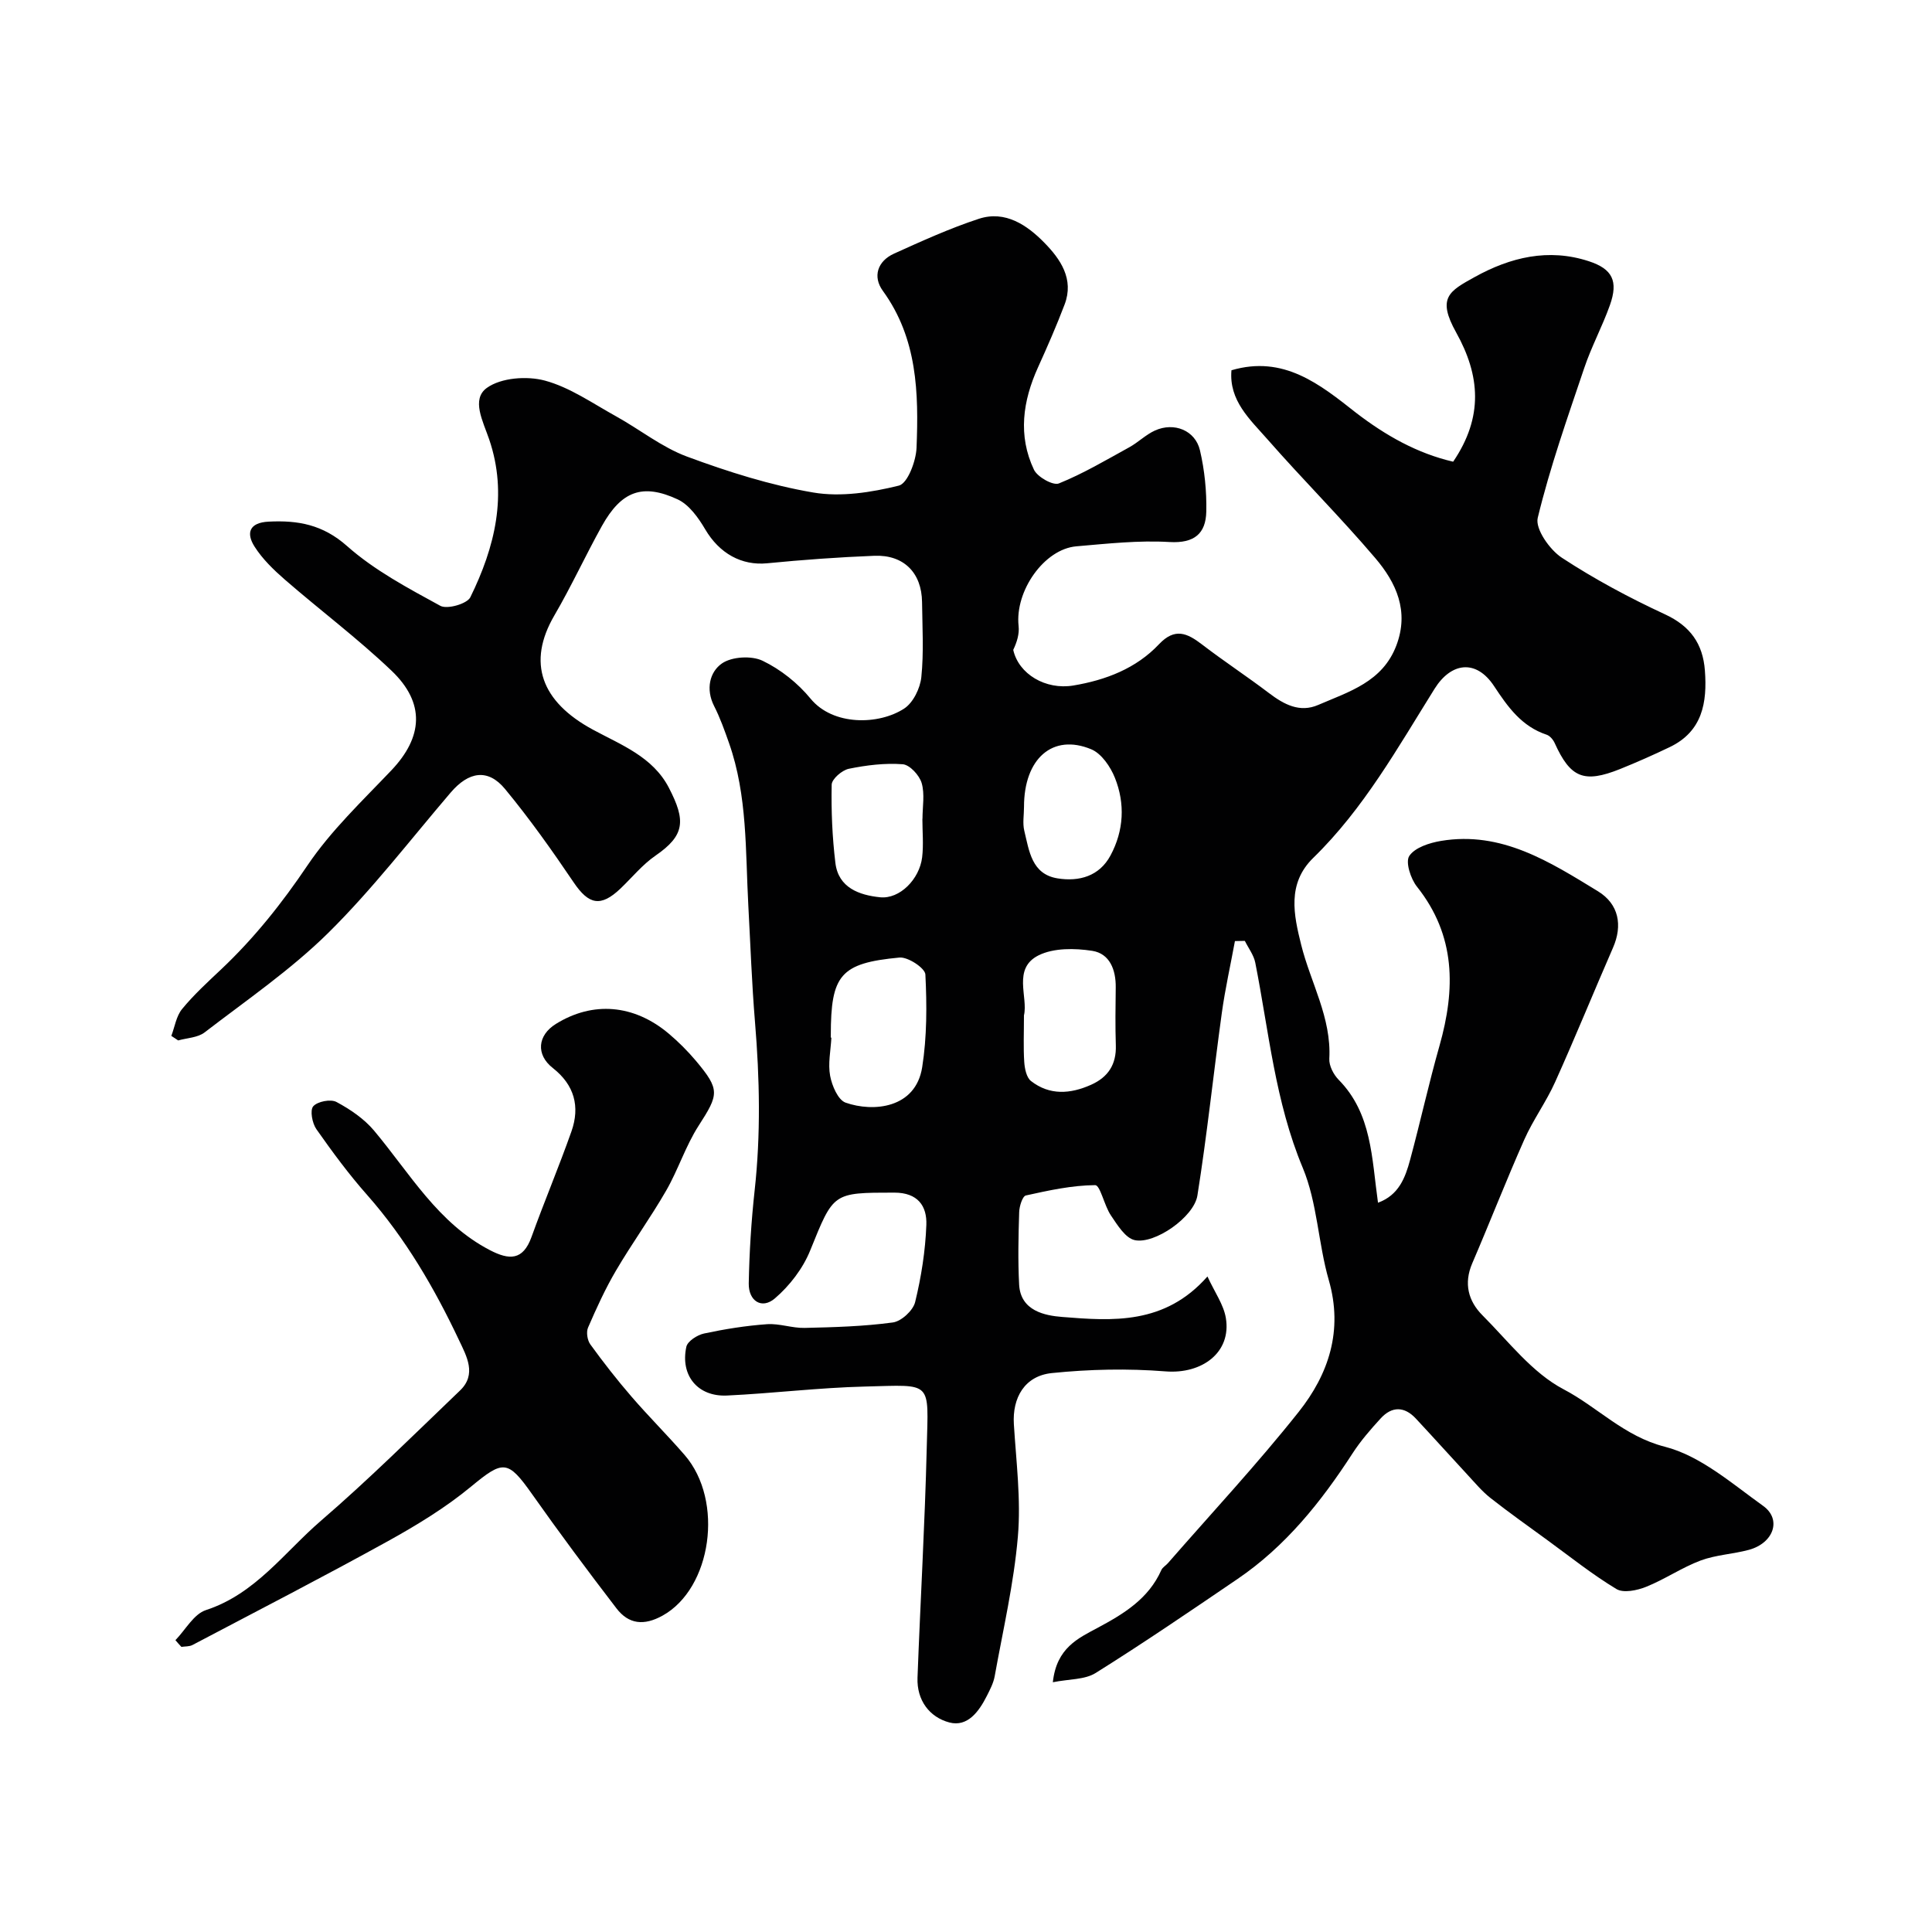 <svg enable-background="new 0 0 400 400" viewBox="0 0 400 400" xmlns="http://www.w3.org/2000/svg"><g fill="#010102"><path d="m300.86 95.59c6.3-9.27 5.58-17.86.63-26.74-4.03-7.22-1.45-8.57 3.84-11.5 7.39-4.09 15.25-6 23.61-3.27 4.9 1.6 6.15 4.11 4.37 9.11-1.57 4.41-3.83 8.59-5.32 13.03-3.46 10.26-7.08 20.51-9.62 31-.55 2.29 2.48 6.6 4.99 8.25 6.77 4.44 14 8.31 21.36 11.72 5.26 2.44 7.84 6.1 8.26 11.63.5 6.62-.5 12.61-7.28 15.86-3.38 1.62-6.81 3.14-10.28 4.54-7.49 3-10.28 1.83-13.54-5.38-.31-.69-.98-1.49-1.65-1.72-5.19-1.72-8.03-5.72-10.9-10.07-3.69-5.6-8.87-4.96-12.32.56-7.62 12.19-14.67 24.83-25.11 35-5.49 5.35-4.03 11.87-2.51 17.98 1.95 7.86 6.29 15.09 5.83 23.61-.08 1.43.87 3.27 1.92 4.34 6.92 7.02 6.85 16.22 8.16 25.47 4.31-1.57 5.65-5.19 6.65-8.89 2.12-7.84 3.86-15.79 6.08-23.6 3.32-11.72 3.41-22.79-4.66-32.94-1.31-1.64-2.43-5.12-1.59-6.37 1.17-1.75 4.19-2.71 6.57-3.11 12.54-2.09 22.53 4.35 32.48 10.42 4.35 2.66 5.14 7.08 3.13 11.68-4.04 9.26-7.84 18.62-11.99 27.83-1.84 4.1-4.56 7.81-6.38 11.91-3.76 8.47-7.12 17.11-10.78 25.62-1.79 4.17-.82 7.81 2.12 10.76 5.38 5.39 10.3 11.91 16.8 15.32 7.07 3.71 12.53 9.74 20.96 11.89 7.36 1.88 13.89 7.62 20.35 12.25 3.91 2.8 2.16 7.71-2.96 9.1-3.29.89-6.83 1.03-9.99 2.21-3.89 1.46-7.4 3.89-11.27 5.44-1.87.75-4.7 1.35-6.16.46-5.01-3.02-9.61-6.71-14.36-10.17-3.93-2.87-7.91-5.68-11.73-8.69-1.74-1.37-3.19-3.13-4.71-4.76-3.59-3.88-7.12-7.81-10.73-11.68-2.37-2.54-4.95-2.56-7.26-.04-2.1 2.29-4.17 4.67-5.85 7.27-6.49 10.02-13.85 19.23-23.83 26.01-9.7 6.6-19.4 13.22-29.34 19.44-2.26 1.42-5.51 1.24-8.87 1.92.76-7.14 5.28-9.12 9.3-11.28 5.43-2.91 10.52-6.01 13.16-11.94.25-.57.94-.94 1.37-1.44 9.07-10.4 18.49-20.51 27.06-31.3 6.22-7.83 9.25-16.87 6.24-27.3-2.2-7.64-2.37-16.01-5.39-23.25-5.73-13.71-7.01-28.22-9.83-42.47-.31-1.58-1.42-3.01-2.16-4.51-.68.01-1.36.03-2.05.04-.91 4.95-2.02 9.87-2.71 14.84-1.74 12.61-3.06 25.28-5.06 37.84-.71 4.47-8.87 10.15-13 9.23-1.94-.44-3.58-3.15-4.92-5.13-1.36-2-2.2-6.26-3.25-6.25-4.8.04-9.62 1.09-14.35 2.14-.7.16-1.35 2.25-1.38 3.46-.16 4.99-.27 10.01-.01 14.99.29 5.48 5.4 6.42 8.9 6.7 10.45.84 21.26 1.64 30.09-8.38 1.5 3.27 3.35 5.82 3.81 8.6 1.18 7.11-4.91 11.65-12.49 11.05-7.8-.62-15.76-.45-23.54.35-5.64.58-8.2 5.12-7.86 10.59.48 7.75 1.49 15.59.83 23.27-.83 9.7-3.07 19.29-4.8 28.9-.25 1.41-.96 2.76-1.62 4.07-1.62 3.22-3.99 6.5-7.76 5.51-4.12-1.09-6.77-4.6-6.6-9.26.59-15.85 1.52-31.69 1.91-47.55.34-14.09 1.33-13.08-12.79-12.74-9.53.23-19.04 1.41-28.57 1.86-6.04.28-9.7-4.14-8.41-10.09.25-1.16 2.26-2.45 3.66-2.75 4.3-.92 8.67-1.62 13.05-1.93 2.56-.18 5.19.83 7.77.77 6.1-.14 12.24-.31 18.28-1.13 1.76-.24 4.19-2.48 4.61-4.22 1.27-5.21 2.12-10.61 2.32-15.97.15-3.92-1.76-6.69-6.63-6.69-12.8.01-12.55-.05-17.42 11.98-1.5 3.72-4.25 7.3-7.31 9.92-2.72 2.33-5.47.52-5.41-3.1.12-6.42.52-12.86 1.22-19.25 1.28-11.61 1.04-23.18.08-34.79-.67-8.06-.95-16.15-1.39-24.23-.61-11.29-.16-22.71-3.99-33.6-.92-2.61-1.85-5.24-3.1-7.69-1.76-3.48-.91-7.05 1.64-8.81 2.05-1.41 6.12-1.64 8.4-.55 3.73 1.79 7.3 4.63 9.94 7.85 4.65 5.66 14.14 5.47 19.38 2.05 1.86-1.21 3.31-4.19 3.55-6.5.53-5.14.21-10.36.15-15.55-.07-6.05-3.78-9.83-9.89-9.58-7.4.29-14.8.83-22.17 1.55-5.31.52-9.9-2.04-12.83-7.02-1.41-2.4-3.34-5.11-5.71-6.21-7.31-3.39-11.66-1.69-15.68 5.5-3.4 6.11-6.32 12.49-9.84 18.52-5.71 9.78-2.75 17.86 7.98 23.66 5.82 3.15 12.39 5.6 15.72 12.02 3.53 6.81 3.35 9.85-2.78 14.07-2.7 1.86-4.85 4.53-7.25 6.82-4.09 3.88-6.56 3.32-9.67-1.28-4.48-6.63-9.13-13.19-14.22-19.35-3.54-4.28-7.52-3.63-11.26.75-8.34 9.76-16.2 20.01-25.3 29.01-7.77 7.67-16.94 13.95-25.64 20.64-1.41 1.09-3.63 1.14-5.47 1.66-.47-.31-.95-.63-1.42-.94.71-1.87 1.02-4.08 2.22-5.55 2.42-2.95 5.27-5.56 8.06-8.19 6.86-6.47 12.63-13.72 17.93-21.59 4.85-7.18 11.32-13.31 17.34-19.64 6.55-6.89 7.06-13.95.05-20.63-7-6.68-14.79-12.52-22.11-18.88-2.32-2.02-4.62-4.25-6.25-6.81-1.8-2.82-1.1-4.98 2.9-5.18 6.08-.31 11.22.6 16.25 5.06 5.66 5.02 12.6 8.7 19.31 12.37 1.41.77 5.54-.41 6.21-1.78 5.08-10.35 7.79-21.26 3.9-32.68-1.27-3.73-3.77-8.32-.47-10.67 2.95-2.11 8.3-2.5 12.01-1.5 5.18 1.4 9.86 4.7 14.67 7.36 4.96 2.74 9.53 6.44 14.77 8.38 8.48 3.14 17.24 5.92 26.12 7.43 5.71.97 12.01-.02 17.72-1.43 1.81-.45 3.55-5.06 3.66-7.83.45-11.35.19-22.63-6.98-32.5-2.13-2.93-1.12-6.13 2.3-7.69 5.77-2.61 11.57-5.25 17.58-7.22 5.49-1.8 10.03 1.34 13.58 4.97 3.28 3.35 6.18 7.49 4.18 12.76-1.67 4.4-3.56 8.72-5.51 13.02-3.16 6.98-4.19 14.12-.84 21.2.72 1.51 3.96 3.33 5.16 2.84 5.05-2.04 9.8-4.86 14.6-7.5 1.84-1.02 3.4-2.6 5.3-3.46 3.95-1.78 8.34-.04 9.31 4.11.96 4.11 1.4 8.46 1.31 12.68-.1 4.53-2.45 6.6-7.61 6.3-6.39-.38-12.87.34-19.29.89-6.68.57-12.75 9.27-11.96 16.49.18 1.62-.33 3.32-1.11 4.95 1.12 5.02 6.71 8.33 12.43 7.38 6.71-1.12 13-3.52 17.74-8.54 3.3-3.5 5.85-2.31 8.93.05 4.52 3.47 9.3 6.6 13.84 10.05 3.11 2.36 6.37 4.12 10.2 2.46 6.37-2.75 13.32-4.76 16.18-12.31 2.7-7.12-.04-13.02-4.37-18.1-7.17-8.43-15.03-16.27-22.33-24.6-3.59-4.09-7.99-8-7.44-14.28 10.79-3.18 18.31 2.9 25.78 8.79 6.15 4.72 12.66 8.41 20.12 10.14zm-128.86 119.23c.04 0 .08 0 .13.01-.14 2.65-.73 5.38-.26 7.91.38 2.04 1.63 4.99 3.2 5.55 5.71 2.01 14.51 1.22 15.86-7.34.99-6.3.98-12.82.66-19.2-.07-1.32-3.61-3.66-5.36-3.5-12.25 1.15-14.22 3.6-14.22 16.08-.01.15-.01.32-.01.49zm40-4.6c0 3.67-.14 6.68.06 9.66.09 1.36.46 3.2 1.39 3.93 3.87 3.02 8.17 2.7 12.47.77 3.52-1.58 5.23-4.22 5.1-8.16-.13-3.99-.07-7.98-.02-11.97.05-3.66-1.24-7.03-4.87-7.59-3.61-.56-7.98-.62-11.1.93-5.46 2.73-2.13 8.64-3.03 12.43zm-21.03-40.69h.02c0-2.49.5-5.12-.17-7.41-.47-1.61-2.47-3.78-3.92-3.89-3.69-.28-7.51.19-11.17.94-1.4.29-3.52 2.12-3.54 3.29-.11 5.4.12 10.85.77 16.21.63 5.17 4.99 6.66 9.25 7.1 4.07.42 8.16-3.74 8.71-8.28.31-2.62.05-5.31.05-7.96zm21.04-2.48c0 1.66-.32 3.39.06 4.96 1.01 4.14 1.51 8.99 6.9 9.85 4.45.71 8.64-.44 10.95-4.75 2.76-5.14 3.05-10.72.91-16.07-.92-2.3-2.78-5.03-4.9-5.91-8-3.33-13.93 1.95-13.92 11.92z"/><path d="m36.32 339.58c2.08-2.14 3.8-5.41 6.32-6.23 10.25-3.35 16.22-11.96 23.8-18.49 9.96-8.58 19.31-17.88 28.81-26.98 3.49-3.34 1.35-7.1-.19-10.36-5.11-10.81-11.08-21.09-19.07-30.14-3.79-4.28-7.2-8.92-10.49-13.6-.86-1.23-1.36-3.91-.65-4.73.88-1.01 3.61-1.54 4.81-.9 2.85 1.53 5.73 3.48 7.79 5.94 7.41 8.83 13.2 19.14 23.98 24.74 3.99 2.07 6.84 2.18 8.61-2.72 2.64-7.33 5.68-14.52 8.27-21.86 1.81-5.14.62-9.62-3.86-13.13-3.53-2.77-3.17-6.76.63-9.12 7.64-4.75 16.14-4.08 23.36 1.99 2.03 1.71 3.94 3.62 5.65 5.65 5.02 5.99 4.74 6.92.55 13.43-2.69 4.18-4.22 9.09-6.71 13.42-3.25 5.64-7.09 10.94-10.39 16.56-2.22 3.77-4.05 7.79-5.79 11.81-.41.94-.15 2.62.47 3.48 2.69 3.71 5.52 7.34 8.52 10.81 3.56 4.13 7.44 7.98 11.01 12.1 8.22 9.49 5.57 27.62-4.56 33.24-3.87 2.15-7.03 1.8-9.56-1.5-5.97-7.78-11.83-15.65-17.48-23.66-5.04-7.14-5.98-7.03-12.63-1.54-5.24 4.33-11.18 7.95-17.15 11.26-13.39 7.4-26.99 14.41-40.52 21.53-.65.34-1.52.27-2.29.39-.44-.46-.84-.92-1.24-1.39z"/></g></svg>